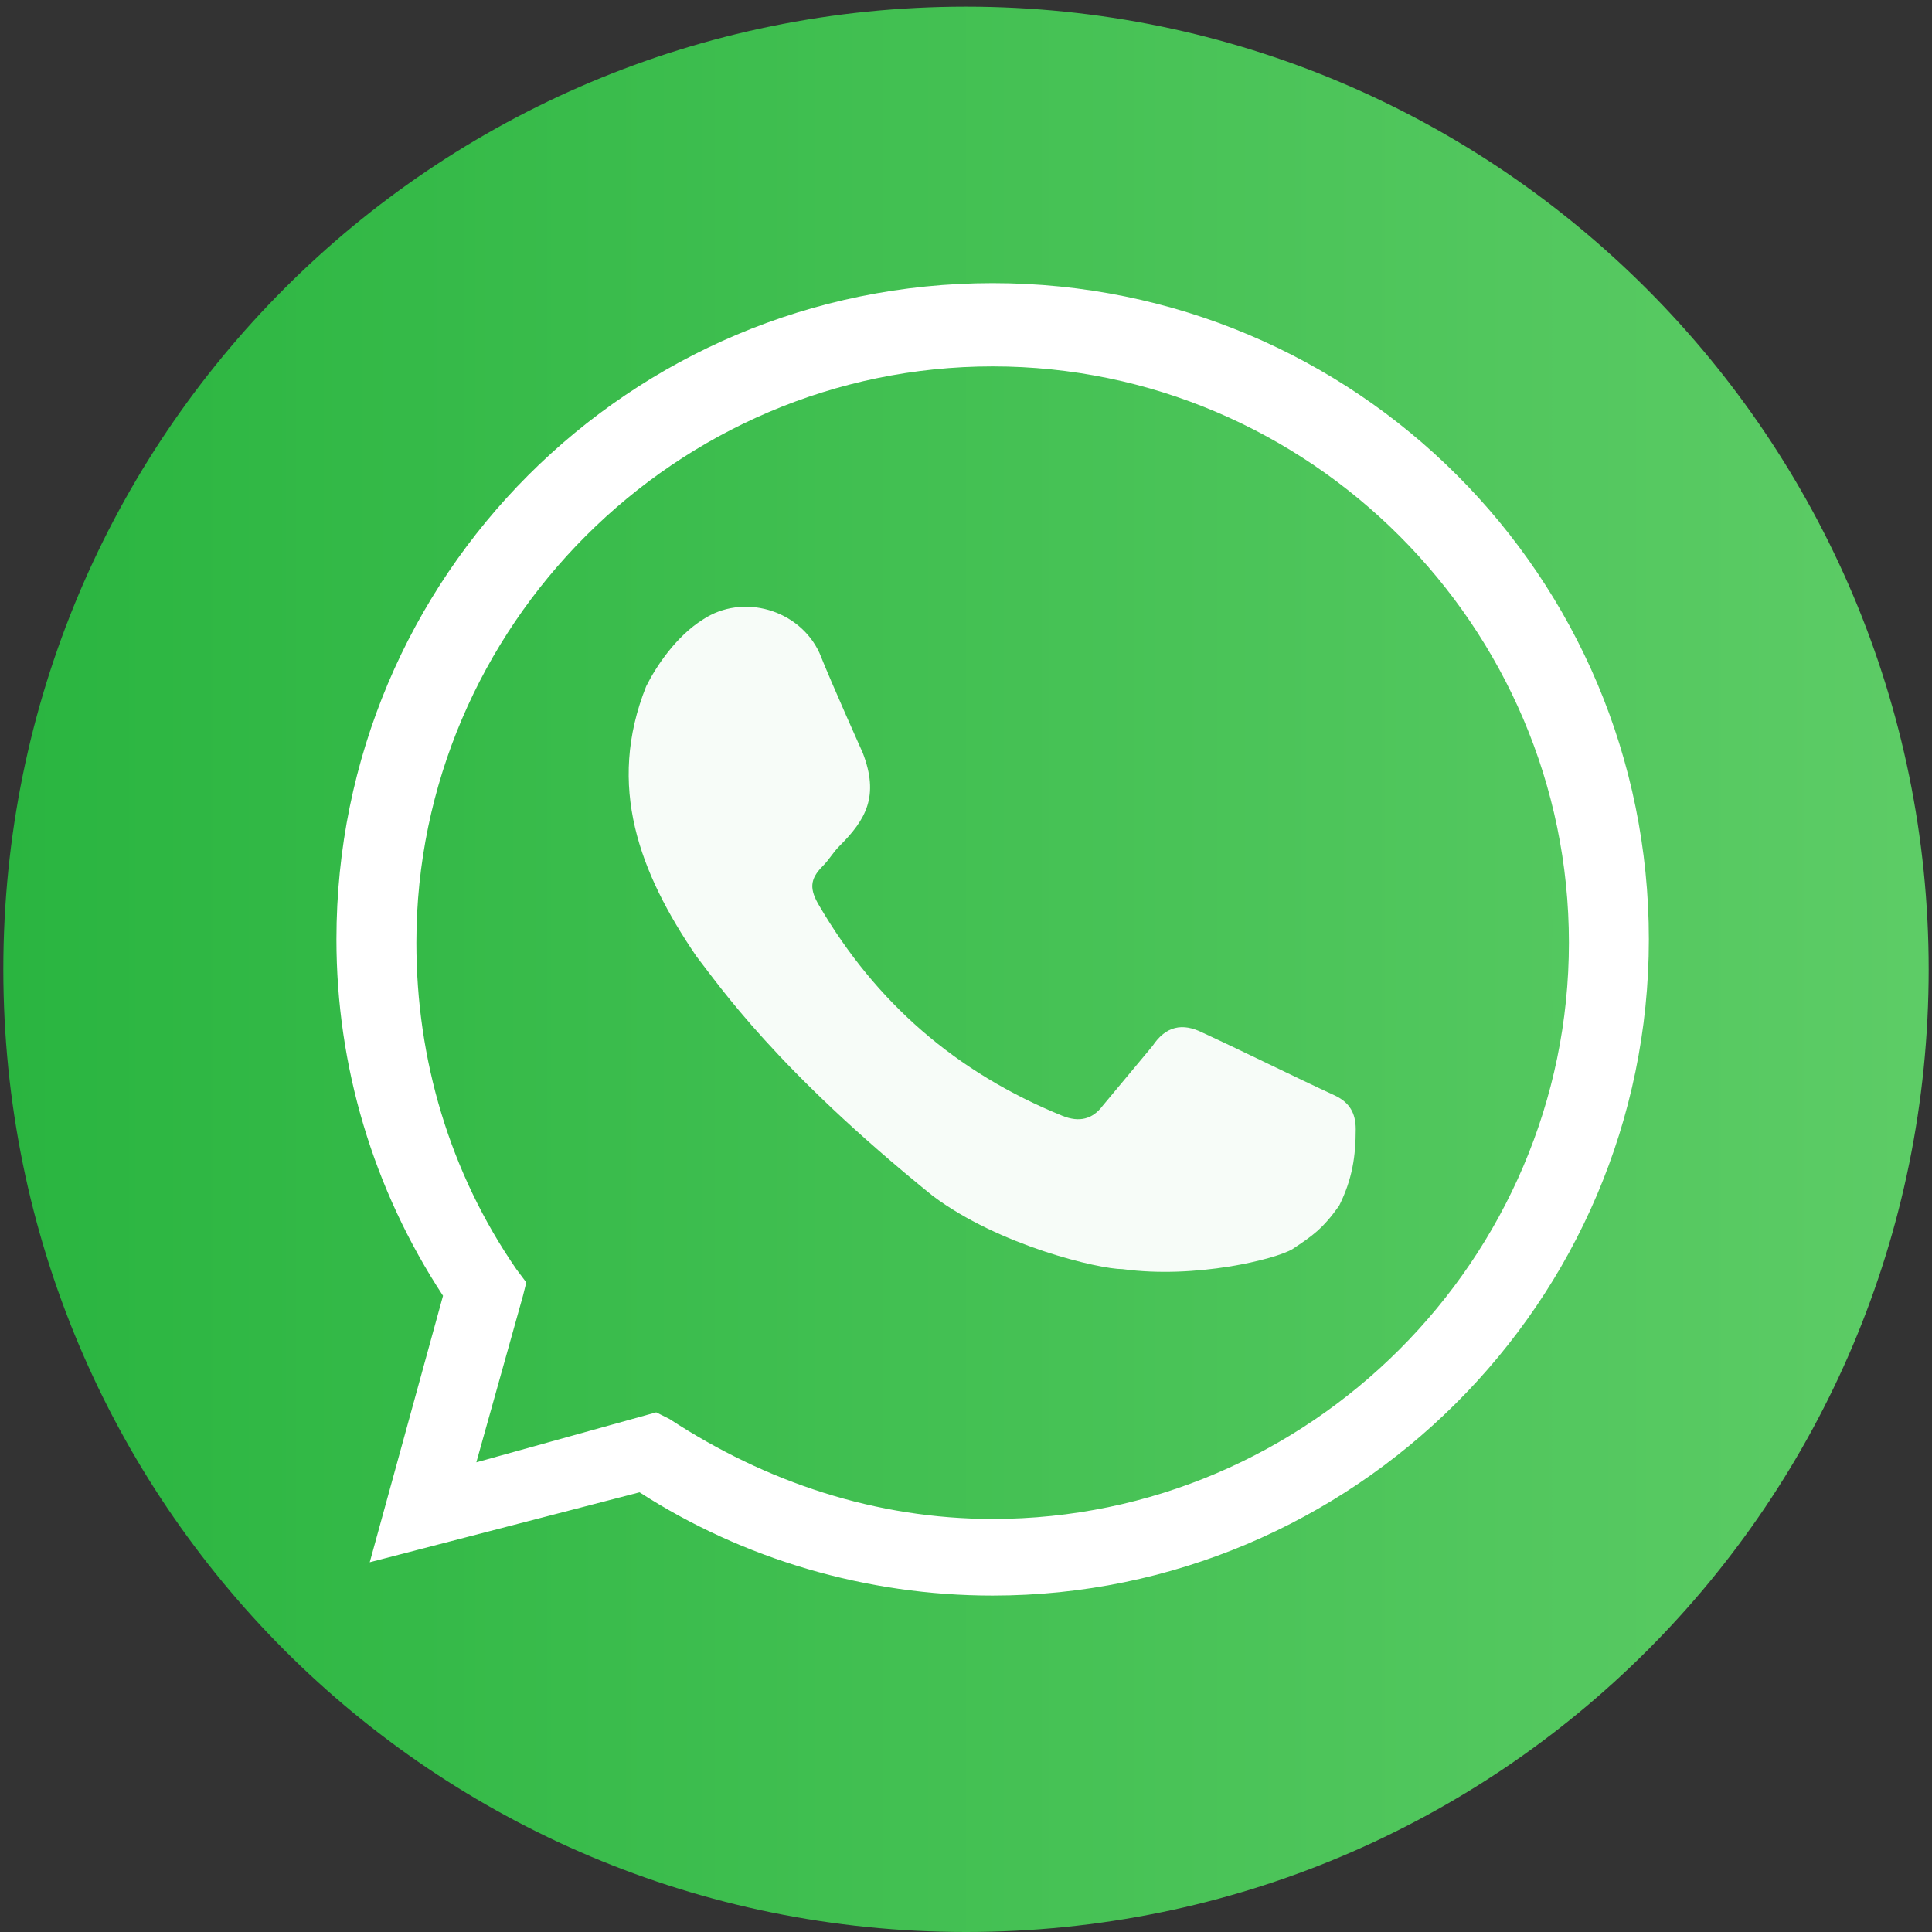 <svg width="58" height="58" viewBox="0 0 58 58" fill="none" xmlns="http://www.w3.org/2000/svg">
<rect x="0" y="0" width="58" height="58" fill="#333333" stroke="none"/>
<path d="M29 0.2C13 0.2 0.1 13.1 0.1 29.1C0.1 45.1 13 58 29 58C45 58 57.9 45.1 57.9 29.1C57.9 13.2 45 0.2 29 0.2Z" fill="url(#paint0_linear_35_98)"/>
<path d="M29.8 47.9C26 47.9 22.3 46.8 19.2 44.8L11.1 46.9L13.3 38.9C11.2 35.7 10.1 32 10.1 28.2C10.1 17.3 18.9 8.5 29.8 8.5C40.7 8.5 49.5 17.3 49.5 28.2C49.5 39.1 40.6 47.9 29.8 47.9ZM19.7 42.4L20.1 42.6C23 44.5 26.3 45.6 29.8 45.6C39.3 45.6 47.1 37.8 47.1 28.3C47.1 18.8 39.3 11 29.8 11C20.3 11 12.5 18.8 12.5 28.3C12.5 31.8 13.5 35.2 15.5 38.1L15.8 38.5L15.7 38.9L14.3 43.9L19.7 42.4Z" fill="white"/>
<path d="M25.9 22.6C26.4 23.9 26 24.6 25.2 25.4C25 25.6 24.9 25.8 24.7 26C24.3 26.4 24.3 26.7 24.6 27.2C26.3 30.1 28.7 32.2 31.9 33.5C32.4 33.7 32.8 33.6 33.1 33.2C33.6 32.6 34.1 32 34.6 31.4C35 30.8 35.5 30.7 36.1 31C37.4 31.6 38.8 32.3 40.1 32.9C40.5 33.1 40.7 33.4 40.7 33.9C40.7 34.7 40.6 35.4 40.2 36.2C39.7 36.9 39.4 37.1 38.8 37.5C38.3 37.8 35.9 38.4 33.7 38.1C33 38.1 30 37.4 28 35.9C23.3 32.1 21.6 29.6 20.9 28.7C19.2 26.2 18.2 23.6 19.4 20.6C19.7 20 20.3 19.1 21.1 18.6C22.3 17.8 24 18.3 24.6 19.6C25 20.6 25.9 22.6 25.9 22.6Z" fill="#F7FCF8"/>
<defs>
<linearGradient id="paint0_linear_35_98" x1="0.1" y1="29.147" x2="57.9" y2="29.147" gradientUnits="userSpaceOnUse">
<stop stop-color="#2AB540"/>
<stop offset="1" stop-color="#5DCC66"/>
</linearGradient>
</defs>
</svg>
